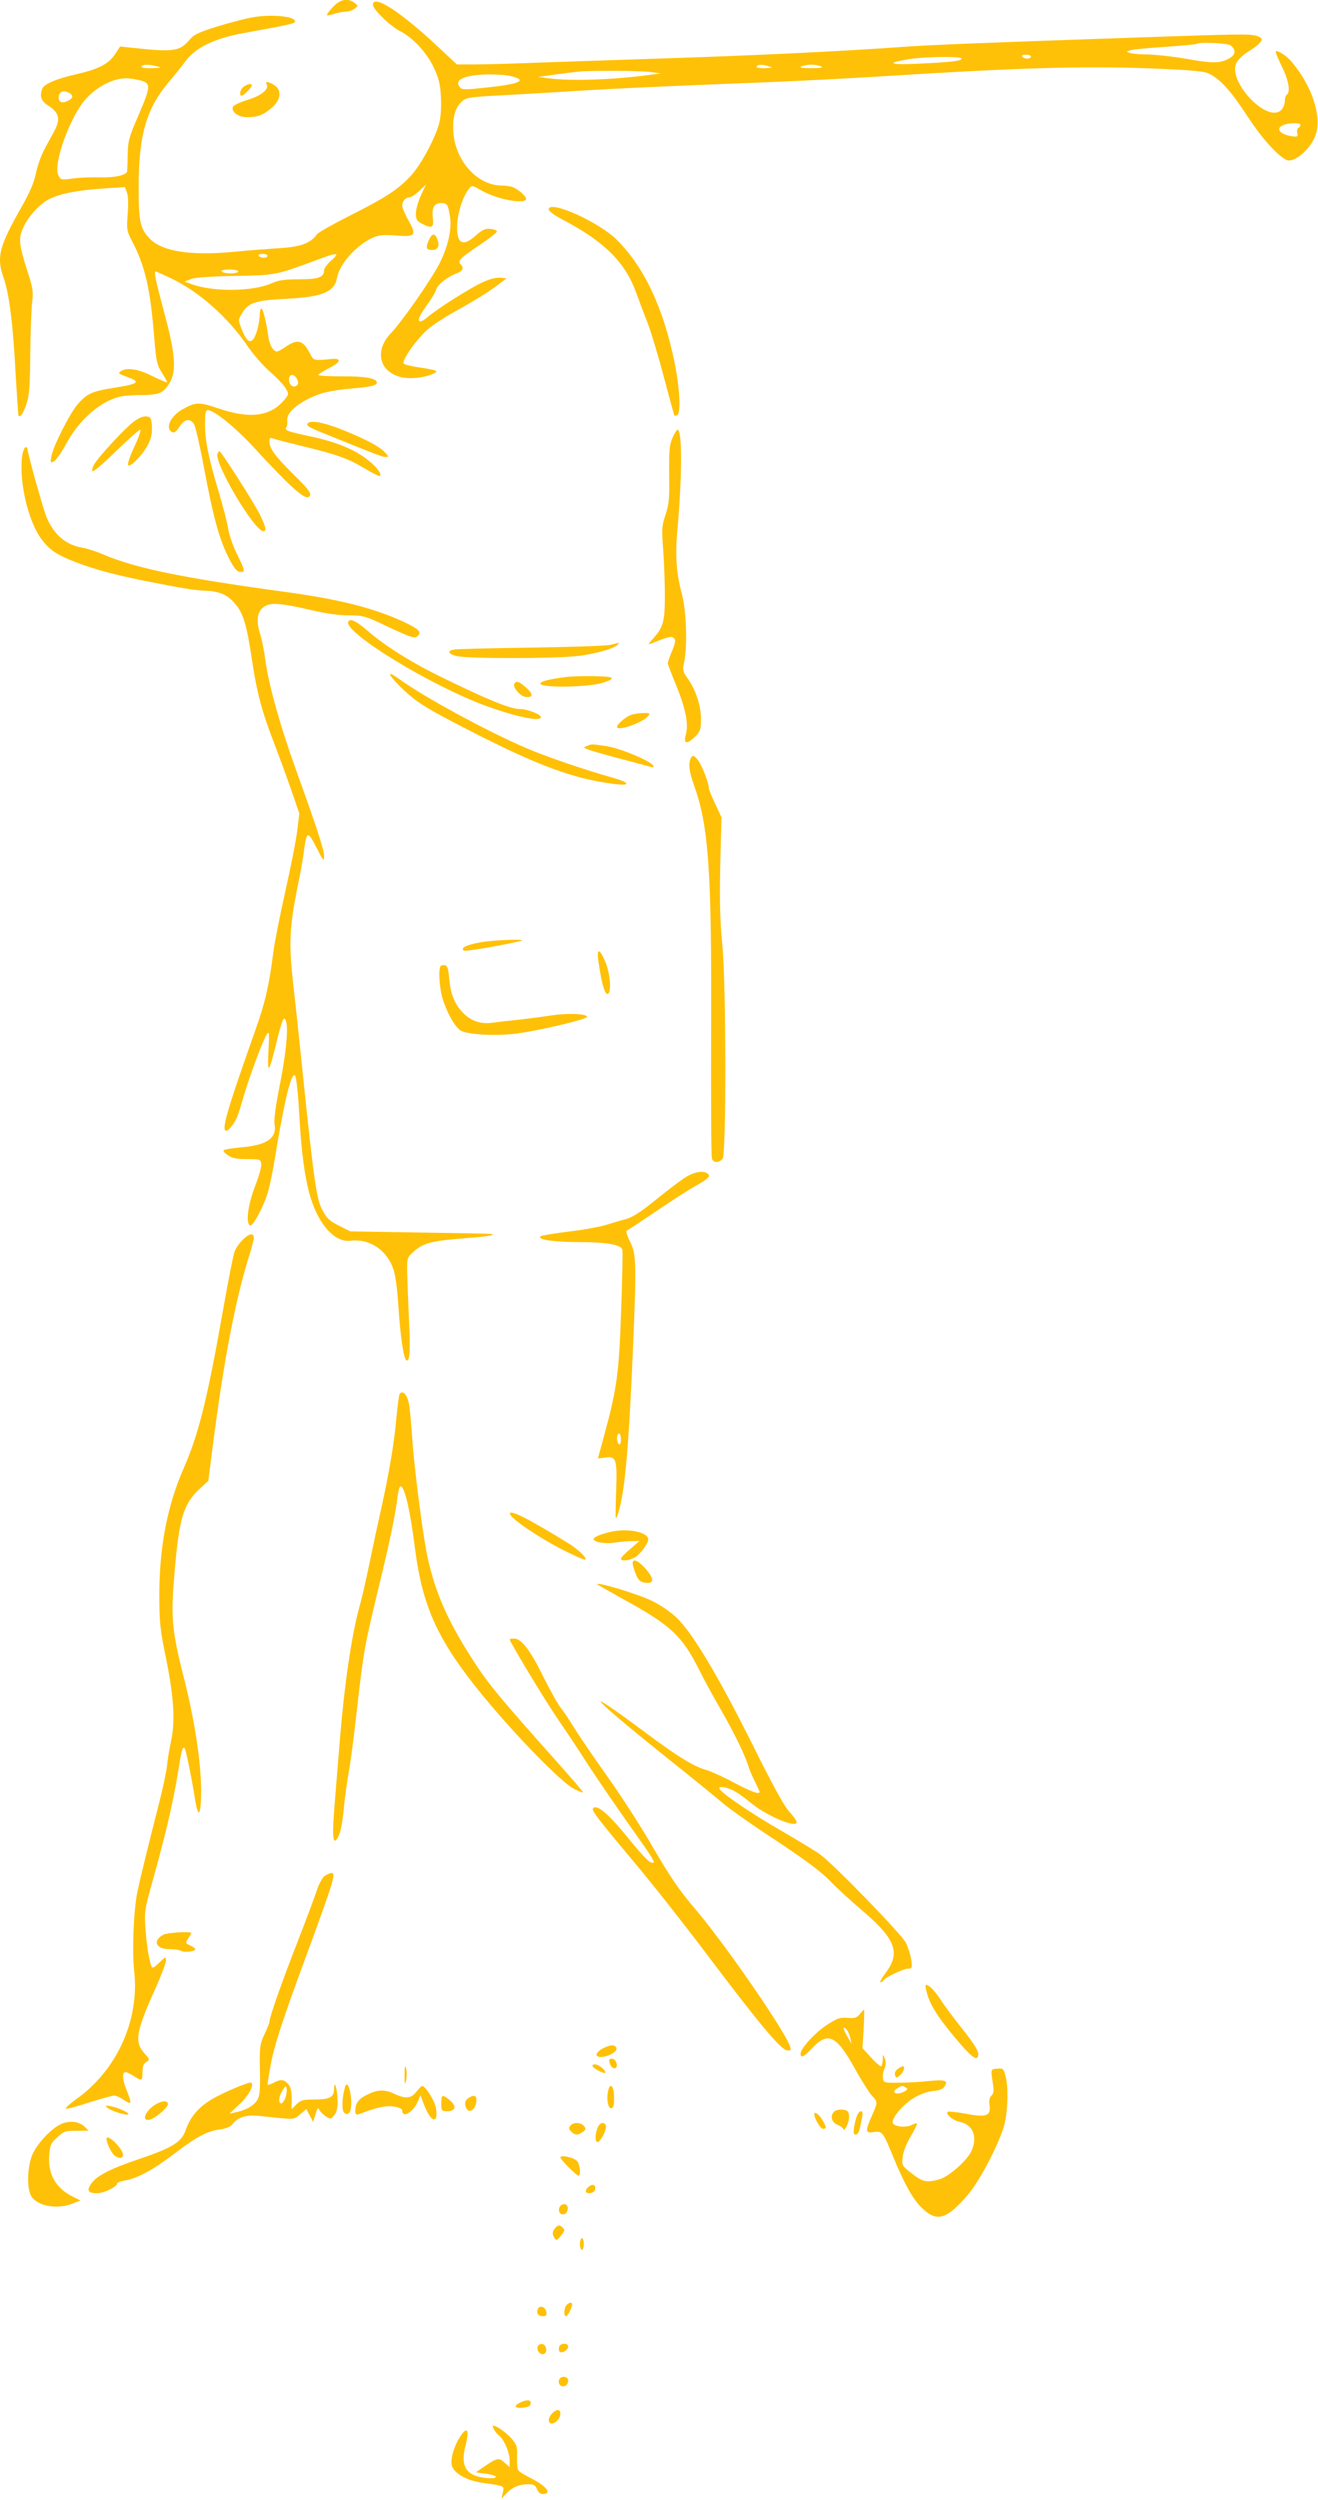 <?xml version="1.0" standalone="no"?>
<!DOCTYPE svg PUBLIC "-//W3C//DTD SVG 20010904//EN"
 "http://www.w3.org/TR/2001/REC-SVG-20010904/DTD/svg10.dtd">
<svg version="1.0" xmlns="http://www.w3.org/2000/svg"
 width="675pt" height="1280pt" viewBox="0 0 675 1280"
 preserveAspectRatio="xMidYMid meet">
<g transform="translate(0,1280) scale(0.1,-0.1)"
fill="#ffc107" stroke="none">
<path d="M1704 12763 c-19 -20 -32 -39 -29 -41 2 -2 18 1 36 7 18 6 44 11 59
11 14 0 35 7 46 15 19 15 19 15 0 30 -35 27 -75 19 -112 -22z"/>
<path d="M1910 12775 c0 -23 90 -110 140 -135 65 -33 137 -111 172 -187 25
-53 33 -84 36 -150 3 -45 -1 -103 -7 -128 -19 -77 -93 -216 -145 -273 -66 -72
-131 -114 -316 -207 -85 -43 -161 -86 -167 -95 -33 -46 -84 -65 -198 -71 -60
-4 -166 -12 -235 -19 -215 -20 -361 3 -423 68 -49 51 -57 87 -57 264 0 264 39
401 153 536 29 34 69 84 89 111 51 68 146 114 293 141 274 50 278 51 261 69
-21 21 -139 27 -219 11 -34 -6 -113 -27 -175 -46 -91 -28 -119 -41 -139 -65
-53 -63 -80 -67 -303 -43 l-55 6 -25 -38 c-33 -51 -84 -78 -199 -104 -105 -24
-165 -50 -175 -75 -14 -38 -6 -62 31 -86 57 -36 64 -69 30 -132 -16 -29 -40
-73 -53 -99 -14 -26 -32 -77 -40 -115 -9 -46 -32 -99 -71 -168 -119 -209 -132
-261 -94 -369 28 -80 48 -237 61 -491 7 -115 13 -212 15 -214 10 -9 25 14 41
62 14 42 18 93 19 257 1 113 6 232 10 265 6 52 3 73 -24 155 -44 137 -47 169
-23 222 25 58 85 124 135 149 52 27 149 46 279 54 l108 7 10 -28 c7 -17 8 -59
4 -110 -6 -78 -5 -86 21 -136 68 -129 95 -246 115 -498 10 -122 14 -139 40
-180 16 -24 27 -46 26 -48 -2 -2 -36 13 -75 32 -71 36 -130 46 -161 26 -17
-11 -16 -13 34 -31 67 -24 55 -35 -60 -53 -123 -19 -149 -31 -196 -86 -42 -48
-127 -218 -135 -267 -6 -33 -5 -35 14 -25 10 6 39 47 63 91 52 97 134 180 217
219 49 23 72 27 155 29 107 1 123 8 157 63 35 58 29 146 -23 341 -48 179 -59
229 -49 229 3 0 39 -16 79 -35 146 -70 294 -202 393 -349 27 -39 77 -97 112
-128 35 -30 72 -69 82 -86 17 -30 17 -31 -9 -62 -70 -82 -174 -96 -333 -42
-102 35 -120 34 -188 -5 -63 -36 -90 -101 -48 -117 9 -3 22 9 35 30 25 39 53
44 74 12 7 -13 30 -111 50 -219 47 -253 78 -366 124 -459 28 -56 43 -76 60
-78 30 -4 28 6 -14 90 -19 39 -40 97 -45 129 -5 32 -27 118 -49 191 -52 173
-70 261 -70 348 0 53 3 70 14 70 33 0 143 -90 238 -193 177 -193 257 -265 278
-252 21 13 8 33 -81 120 -93 93 -119 128 -119 166 0 16 4 19 18 14 9 -4 71
-20 137 -36 187 -45 244 -65 328 -115 43 -26 80 -44 83 -41 10 10 -15 44 -60
80 -64 53 -165 95 -294 122 -125 27 -136 31 -125 48 4 7 6 23 4 35 -5 43 70
102 174 137 28 9 95 21 150 25 104 9 135 16 135 31 0 22 -61 33 -177 32 -68 0
-123 3 -123 7 0 4 25 19 55 35 61 30 67 52 14 47 -90 -9 -93 -9 -110 25 -36
71 -63 80 -125 38 -20 -14 -40 -25 -45 -25 -18 0 -38 32 -44 72 -12 85 -28
148 -37 148 -4 0 -8 -14 -8 -31 0 -45 -20 -117 -37 -130 -18 -16 -34 1 -57 60
-16 41 -16 45 2 74 33 57 68 69 226 77 187 9 249 35 262 107 13 71 97 166 181
205 35 15 55 17 122 12 99 -8 107 1 62 79 -17 30 -31 63 -31 74 0 23 18 43 39
43 8 0 30 15 49 33 l33 32 -25 -55 c-14 -30 -26 -72 -26 -92 0 -31 5 -40 30
-53 51 -27 63 -21 57 27 -7 54 6 78 42 78 32 0 36 -7 46 -73 9 -61 -10 -148
-52 -232 -41 -82 -193 -301 -252 -362 -83 -88 -60 -194 49 -223 46 -12 117 -6
165 15 36 15 28 19 -69 34 -38 5 -73 14 -78 19 -13 13 62 121 120 173 27 25
102 73 167 108 64 35 145 85 178 110 l62 46 -33 3 c-20 2 -55 -7 -90 -23 -65
-30 -231 -135 -280 -177 -18 -16 -37 -26 -43 -23 -11 7 1 33 46 95 18 25 36
55 39 68 8 25 55 63 104 82 34 13 40 28 20 48 -16 16 1 33 105 102 45 30 82
60 82 65 0 6 -15 11 -33 13 -26 3 -41 -4 -73 -32 -71 -65 -104 -43 -97 62 5
64 29 135 60 176 14 18 16 18 61 -8 75 -44 215 -73 231 -47 6 9 -28 43 -61 60
-12 6 -40 11 -63 11 -124 0 -237 124 -248 271 -5 76 8 126 43 159 22 20 38 23
187 31 90 5 273 15 408 24 234 14 390 21 995 45 149 6 371 18 495 25 752 48
1088 58 1434 45 186 -7 277 -14 300 -24 59 -24 117 -87 201 -216 76 -116 151
-201 202 -228 38 -21 126 54 151 127 33 96 -19 253 -125 377 -22 27 -72 59
-79 51 -3 -3 11 -37 30 -76 35 -69 47 -133 26 -146 -5 -3 -10 -19 -10 -34 0
-15 -9 -36 -20 -46 -72 -65 -273 148 -228 242 7 15 29 37 48 50 91 58 101 77
53 90 -35 10 -84 9 -668 -11 -754 -26 -1002 -36 -1140 -46 -317 -23 -775 -45
-1255 -60 -184 -6 -452 -15 -595 -20 -143 -6 -299 -10 -348 -10 l-87 0 -93 87
c-196 184 -337 275 -337 218z m4392 -207 c31 -24 26 -51 -12 -70 -45 -23 -82
-23 -221 2 -63 11 -148 20 -189 21 -41 0 -84 4 -94 8 -19 7 -18 8 5 14 13 4
93 12 178 17 85 6 157 13 160 15 10 11 158 4 173 -7z m-1022 -58 c0 -5 -9 -10
-19 -10 -11 0 -23 5 -26 10 -4 6 5 10 19 10 14 0 26 -4 26 -10z m-356 -9 c8
-12 -55 -20 -219 -27 -148 -7 -172 3 -57 22 81 14 269 17 276 5z m-4119 -41
c25 -6 20 -8 -28 -9 -37 -1 -56 3 -52 9 7 11 36 11 80 0z m3135 0 c20 -6 16
-8 -23 -9 -30 -1 -46 3 -42 9 7 11 29 11 65 0z m265 0 c14 -6 -2 -9 -50 -9
-48 0 -64 3 -50 9 11 5 34 9 50 9 17 0 39 -4 50 -9z m-870 -29 l50 -7 -55 -7
c-193 -26 -402 -33 -520 -18 l-55 7 85 12 c47 6 101 13 120 15 65 7 325 5 375
-2z m-722 -20 c91 -21 55 -40 -109 -58 -131 -14 -138 -14 -151 3 -27 38 30 61
152 63 39 0 87 -3 108 -8z m-1897 -22 c58 -15 58 -29 -8 -182 -47 -108 -53
-130 -54 -197 -1 -41 -2 -80 -3 -87 -2 -20 -67 -34 -143 -31 -40 1 -101 -1
-135 -6 -62 -8 -62 -8 -75 19 -25 55 56 284 133 378 56 68 140 114 212 116 16
1 48 -4 73 -10z m-346 -84 c0 -14 -40 -34 -57 -28 -16 6 -17 35 -2 50 14 14
59 -3 59 -22z m6290 -144 c0 -6 -5 -13 -11 -17 -6 -3 -8 -15 -5 -26 4 -18 1
-20 -31 -15 -60 10 -82 40 -40 57 30 12 87 12 87 1z m-5290 -671 c0 -5 -9 -10
-19 -10 -11 0 -23 5 -26 10 -4 6 5 10 19 10 14 0 26 -4 26 -10z m327 -23 c-20
-18 -37 -40 -37 -49 0 -38 -27 -48 -128 -48 -74 0 -107 -5 -140 -20 -95 -43
-298 -46 -411 -5 l-36 13 30 12 c19 9 100 15 230 17 217 5 202 2 445 92 78 29
91 26 47 -12z m-477 -57 c0 -5 -18 -10 -39 -10 -22 0 -43 5 -46 10 -4 6 12 10
39 10 25 0 46 -4 46 -10z m301 -551 c7 -14 8 -24 1 -31 -17 -17 -42 -1 -42 27
0 31 25 34 41 4z"/>
<path d="M1365 12370 c16 -25 -26 -60 -96 -81 -39 -12 -73 -28 -76 -36 -10
-26 27 -53 73 -53 55 0 83 11 128 50 45 40 50 88 11 114 -28 18 -49 21 -40 6z"/>
<path d="M1248 12356 c-18 -13 -25 -46 -10 -46 10 0 52 43 52 53 0 11 -24 7
-42 -7z"/>
<path d="M2810 11728 c0 -8 28 -30 63 -48 224 -117 330 -223 387 -384 10 -28
34 -92 54 -143 20 -50 58 -178 86 -284 28 -106 52 -194 54 -197 3 -2 9 -1 15
3 19 11 12 144 -15 272 -57 277 -154 484 -294 624 -91 92 -350 208 -350 157z"/>
<path d="M2195 11568 c-16 -39 -12 -48 20 -48 28 0 38 22 25 55 -13 34 -28 31
-45 -7z"/>
<path d="M685 10641 c-42 -31 -169 -167 -199 -213 -10 -15 -16 -33 -14 -40 3
-8 52 33 120 100 64 61 120 112 126 112 6 0 -7 -38 -29 -85 -22 -47 -37 -90
-33 -96 9 -16 77 54 103 106 16 32 21 58 19 92 -3 43 -6 48 -28 51 -15 2 -40
-8 -65 -27z"/>
<path d="M1575 10631 c-7 -13 5 -19 160 -81 211 -85 224 -90 242 -90 14 0 14
3 -3 21 -28 31 -90 65 -210 114 -104 43 -176 56 -189 36z"/>
<path d="M3444 10558 c-16 -36 -18 -66 -17 -187 2 -123 -1 -152 -18 -205 -19
-55 -21 -72 -13 -176 5 -63 9 -171 9 -240 0 -135 -8 -162 -64 -224 -22 -24
-23 -28 -6 -21 93 37 105 39 117 27 9 -9 7 -23 -10 -65 -12 -29 -22 -57 -22
-62 0 -6 20 -59 45 -119 48 -120 62 -193 47 -249 -13 -47 6 -50 49 -8 26 26
29 36 29 90 0 69 -27 149 -68 207 -25 35 -27 43 -19 79 18 76 13 263 -10 350
-30 112 -36 201 -23 340 24 274 24 505 0 505 -4 0 -16 -19 -26 -42z"/>
<path d="M116 10479 c-24 -124 25 -346 98 -442 41 -54 79 -79 175 -116 97 -37
190 -62 351 -95 197 -39 251 -48 316 -51 71 -3 112 -22 151 -70 39 -46 58
-111 83 -281 24 -164 51 -267 110 -419 23 -60 63 -168 88 -240 l45 -130 -11
-90 c-6 -49 -34 -189 -61 -310 -27 -121 -55 -260 -61 -310 -22 -171 -42 -259
-92 -399 -149 -421 -176 -516 -149 -516 13 0 46 44 58 77 6 15 20 62 32 103
30 102 100 290 118 315 12 17 13 6 8 -85 -7 -126 2 -118 39 35 32 131 42 151
52 111 11 -45 -3 -172 -36 -337 -19 -96 -28 -164 -24 -185 13 -72 -39 -108
-174 -119 -45 -4 -85 -11 -87 -15 -3 -4 8 -16 23 -26 20 -14 46 -19 97 -19 67
0 70 -1 73 -25 2 -14 -13 -67 -33 -117 -35 -92 -47 -184 -25 -198 13 -8 66 88
89 161 11 33 29 119 40 190 47 288 83 436 102 417 6 -6 15 -84 20 -174 10
-181 22 -291 44 -391 37 -175 130 -293 221 -281 95 12 184 -46 218 -144 11
-28 21 -105 26 -188 10 -155 27 -272 41 -280 18 -12 22 53 13 219 -4 94 -8
202 -9 240 0 67 1 69 38 101 47 41 92 52 261 65 112 9 152 15 135 22 -2 1
-166 4 -365 7 l-360 6 -60 30 c-50 26 -62 38 -86 85 -29 58 -43 165 -108 795
-11 110 -29 277 -40 371 -21 195 -17 276 23 479 14 66 28 143 31 170 17 125
20 126 71 27 30 -60 34 -64 35 -37 0 33 -34 138 -149 457 -78 218 -134 418
-152 548 -6 47 -18 104 -25 128 -23 71 -18 117 14 142 33 27 84 24 255 -16 69
-16 141 -26 187 -25 71 0 81 -3 203 -61 104 -49 130 -58 142 -48 28 23 15 37
-72 78 -153 70 -328 114 -608 152 -527 72 -764 121 -931 193 -32 14 -77 28
-99 32 -86 14 -146 64 -185 153 -17 37 -100 335 -100 357 0 3 -4 5 -9 5 -5 0
-11 -14 -15 -31z"/>
<path d="M1114 10476 c-18 -47 189 -396 235 -396 17 0 13 20 -15 79 -23 52
-202 331 -210 331 -3 0 -7 -6 -10 -14z"/>
<path d="M1784 9618 c-32 -51 420 -328 701 -431 160 -58 285 -84 285 -59 0 15
-71 42 -111 42 -46 0 -166 49 -394 161 -155 75 -289 159 -380 237 -61 53 -91
67 -101 50z"/>
<path d="M3125 9498 c-22 -5 -206 -11 -410 -14 -203 -3 -380 -7 -392 -10 -34
-7 -28 -22 15 -33 49 -14 495 -14 619 0 92 10 196 40 208 60 4 5 5 8 3 8 -2
-1 -21 -6 -43 -11z"/>
<path d="M2040 9294 c84 -85 131 -115 361 -233 359 -184 541 -251 752 -276 76
-9 73 7 -5 30 -153 43 -344 108 -454 155 -200 86 -517 258 -648 352 -62 45
-65 33 -6 -28z"/>
<path d="M2895 9333 c-90 -11 -137 -25 -126 -36 20 -20 245 -15 315 6 44 14
56 21 45 28 -13 8 -173 10 -234 2z"/>
<path d="M2634 9299 c-10 -16 29 -63 56 -67 41 -6 43 13 5 47 -38 33 -50 37
-61 20z"/>
<path d="M3230 9139 c-28 -11 -70 -48 -70 -61 0 -24 131 21 159 55 12 15 10
17 -25 16 -22 0 -50 -5 -64 -10z"/>
<path d="M3005 8980 c-19 -7 -18 -8 7 -18 15 -6 89 -27 165 -47 76 -20 146
-39 157 -42 13 -4 16 -1 11 7 -15 25 -172 90 -241 100 -79 11 -73 11 -99 0z"/>
<path d="M3536 8914 c-11 -29 -6 -66 18 -134 75 -207 91 -433 88 -1254 -1
-352 0 -648 4 -658 7 -23 37 -23 55 -1 19 23 18 885 -1 1088 -14 143 -16 247
-9 510 l4 150 -32 69 c-18 37 -33 74 -33 82 0 24 -32 108 -52 137 -22 31 -33
34 -42 11z"/>
<path d="M2461 7975 c-72 -13 -102 -27 -87 -42 6 -6 146 17 286 47 65 14 -120
9 -199 -5z"/>
<path d="M3064 7883 c17 -124 36 -186 52 -170 16 16 8 104 -15 160 -29 70 -46
75 -37 10z"/>
<path d="M2257 7854 c-13 -13 -7 -109 9 -165 22 -73 62 -145 92 -165 34 -22
182 -30 289 -16 129 18 364 74 360 86 -5 16 -101 19 -182 7 -38 -6 -113 -16
-165 -22 -52 -5 -112 -12 -133 -15 -56 -9 -104 4 -143 38 -50 44 -75 100 -83
182 -4 53 -10 72 -21 74 -9 1 -19 0 -23 -4z"/>
<path d="M3503 6767 c-27 -18 -84 -62 -128 -97 -95 -78 -139 -106 -180 -115
-16 -4 -55 -16 -85 -25 -30 -10 -115 -26 -189 -35 -74 -9 -141 -20 -150 -24
-29 -17 61 -31 198 -31 135 0 209 -13 218 -37 3 -7 0 -149 -6 -316 -11 -323
-22 -401 -90 -648 l-29 -107 38 5 c57 8 62 -9 55 -184 -4 -137 -4 -145 9 -106
36 105 56 334 78 853 18 432 17 477 -15 542 -15 29 -22 54 -18 56 5 2 67 43
138 91 70 48 165 110 211 136 66 38 80 50 71 61 -20 24 -74 16 -126 -19z
m-323 -1338 c0 -17 -4 -28 -10 -24 -5 3 -10 17 -10 31 0 13 5 24 10 24 6 0 10
-14 10 -31z"/>
<path d="M1242 6451 c-16 -16 -34 -42 -40 -58 -7 -15 -34 -156 -62 -313 -79
-448 -124 -628 -201 -802 -82 -187 -123 -401 -123 -643 0 -141 4 -179 33 -320
41 -200 49 -323 28 -425 -9 -41 -19 -101 -22 -134 -4 -32 -22 -119 -42 -195
-55 -216 -93 -370 -109 -446 -20 -94 -28 -301 -17 -405 29 -251 -87 -509 -295
-657 -36 -26 -60 -49 -55 -50 6 -2 60 12 120 32 61 19 118 35 127 35 10 0 31
-9 48 -21 16 -12 32 -19 35 -15 3 3 -4 29 -16 57 -24 58 -27 99 -8 99 6 0 26
-9 42 -20 41 -27 45 -26 45 20 0 29 5 43 19 52 19 11 19 13 -10 45 -51 59 -43
109 56 329 30 67 55 132 55 145 0 22 -2 21 -35 -11 -25 -24 -36 -30 -39 -19
-14 36 -25 112 -31 194 -6 85 -4 98 34 235 64 225 108 413 131 555 20 128 25
144 36 133 6 -6 36 -153 54 -267 16 -98 30 -75 30 50 0 146 -33 362 -89 581
-62 244 -67 310 -46 548 23 269 46 341 128 417 l44 41 22 173 c57 443 116 753
190 989 12 36 21 73 21 83 0 26 -25 21 -58 -12z"/>
<path d="M2046 5661 c-3 -5 -10 -60 -16 -122 -11 -128 -37 -280 -81 -479 -17
-74 -43 -198 -59 -275 -16 -77 -38 -174 -50 -215 -39 -142 -77 -399 -100 -685
-6 -71 -17 -210 -25 -308 -16 -191 -11 -237 19 -178 10 18 21 76 26 134 5 56
17 140 25 187 9 47 27 182 40 300 38 335 41 348 115 655 53 217 87 377 96 462
4 29 10 53 15 53 21 0 49 -119 74 -316 39 -305 118 -476 350 -759 169 -205
400 -442 464 -474 23 -12 45 -21 47 -19 2 2 -51 64 -117 138 -295 331 -355
402 -424 505 -144 217 -213 369 -255 560 -25 116 -70 466 -80 629 -5 65 -11
135 -15 155 -9 51 -34 77 -49 52z"/>
<path d="M2612 5047 c8 -25 147 -119 261 -178 65 -33 121 -58 125 -55 9 9 -37
53 -87 84 -211 130 -308 178 -299 149z"/>
<path d="M3146 4960 c-56 -10 -106 -29 -106 -40 0 -16 56 -26 105 -19 28 4 68
8 90 8 l40 1 -47 -41 c-27 -22 -48 -45 -48 -50 0 -14 38 -11 70 6 27 14 70 71
70 93 0 34 -92 56 -174 42z"/>
<path d="M3240 4795 c0 -8 7 -32 16 -54 11 -29 22 -40 42 -44 54 -10 56 17 6
73 -37 41 -64 52 -64 25z"/>
<path d="M3061 4686 c2 -2 67 -38 143 -81 230 -126 291 -184 375 -352 22 -45
74 -140 115 -211 69 -120 124 -234 141 -292 4 -14 18 -46 31 -72 13 -26 24
-50 24 -53 0 -15 -44 1 -134 49 -56 30 -121 59 -144 65 -60 17 -142 67 -300
185 -364 271 -296 195 128 -144 113 -90 233 -188 267 -217 35 -29 155 -114
269 -188 143 -95 227 -157 273 -204 36 -38 114 -109 172 -158 167 -143 192
-214 113 -317 -19 -25 -30 -46 -25 -46 5 0 13 5 16 10 10 16 102 60 126 60 20
0 21 4 16 45 -4 25 -16 64 -28 88 -24 46 -365 397 -439 452 -25 18 -116 73
-202 123 -142 81 -297 186 -313 212 -10 17 34 11 73 -9 20 -11 60 -39 87 -62
79 -66 235 -132 235 -99 0 7 -17 32 -38 54 -26 28 -89 143 -190 347 -176 352
-306 569 -387 646 -31 30 -86 67 -128 87 -77 37 -299 103 -276 82z"/>
<path d="M2610 4406 c0 -12 184 -317 244 -404 39 -57 103 -152 141 -212 63
-98 154 -231 307 -447 29 -40 49 -75 46 -78 -13 -13 -41 14 -132 125 -99 122
-158 172 -178 152 -11 -11 13 -42 248 -323 72 -87 226 -282 341 -435 261 -346
371 -478 403 -482 19 -3 22 0 17 17 -17 67 -329 521 -482 701 -91 107 -130
165 -235 345 -51 88 -150 241 -220 340 -71 99 -147 212 -171 250 -23 39 -53
83 -66 99 -14 16 -54 88 -90 160 -69 140 -113 196 -150 196 -13 0 -23 -2 -23
-4z"/>
<path d="M1663 3195 c-11 -8 -28 -38 -38 -67 -9 -29 -55 -152 -102 -273 -80
-204 -143 -384 -143 -407 0 -5 -11 -33 -25 -63 -24 -50 -26 -63 -24 -184 2
-107 -1 -134 -14 -155 -20 -29 -56 -50 -107 -61 l-35 -8 52 49 c46 43 75 96
60 110 -7 7 -135 -46 -199 -83 -69 -40 -113 -91 -136 -157 -23 -65 -64 -91
-243 -152 -148 -50 -217 -86 -244 -128 -22 -33 -12 -46 32 -46 35 0 103 33
103 50 0 5 18 11 39 15 63 10 149 57 256 139 113 86 165 114 233 123 31 4 53
14 64 28 27 35 71 48 136 41 189 -20 175 -21 209 8 l32 27 17 -33 18 -33 12
40 c9 30 13 36 19 23 4 -9 18 -24 33 -34 25 -16 26 -16 44 6 12 15 18 38 17
74 -1 60 -17 113 -18 59 -1 -42 -23 -53 -104 -53 -55 0 -68 -4 -89 -25 l-25
-25 1 54 c0 40 -5 60 -18 75 -23 25 -37 26 -76 6 -17 -9 -30 -12 -30 -8 0 5 7
49 16 98 16 93 61 233 184 565 138 375 152 420 128 420 -7 0 -23 -7 -35 -15z
m-202 -1138 c-6 -15 -15 -27 -21 -27 -16 0 -12 38 8 68 16 24 17 25 20 6 2
-11 -2 -32 -7 -47z"/>
<path d="M837 2894 c-57 -30 -40 -74 30 -74 24 0 52 -4 61 -9 18 -10 72 -3 72
9 0 4 -12 12 -26 19 -25 11 -25 12 -10 36 9 13 16 26 16 27 0 10 -122 3 -143
-8z"/>
<path d="M4744 2609 c12 -63 55 -133 144 -239 92 -110 122 -131 122 -86 0 17
-27 59 -78 123 -43 54 -96 124 -116 156 -21 32 -47 62 -59 68 -19 11 -20 9
-13 -22z"/>
<path d="M4403 2487 c-15 -19 -26 -22 -63 -19 -40 3 -53 -2 -108 -38 -61 -41
-132 -119 -132 -146 0 -24 18 -15 56 25 83 91 126 72 221 -99 35 -63 75 -126
88 -140 31 -32 31 -34 0 -104 -35 -79 -33 -90 10 -83 43 7 48 0 100 -128 58
-141 103 -221 151 -265 74 -68 122 -54 230 71 63 73 165 270 189 365 17 71 20
192 4 247 -9 35 -13 38 -42 35 -34 -3 -34 0 -21 -84 5 -30 2 -45 -9 -55 -10
-9 -13 -26 -9 -51 7 -53 -19 -61 -126 -40 -45 8 -85 12 -89 9 -11 -12 27 -44
60 -51 71 -14 96 -78 61 -152 -23 -48 -114 -128 -161 -142 -65 -19 -88 -15
-143 29 -51 40 -52 42 -47 85 2 25 20 70 41 105 20 34 35 64 32 66 -2 3 -14
-1 -26 -7 -30 -16 -94 -9 -98 11 -5 27 59 100 115 131 31 17 70 31 94 32 27 1
46 9 55 21 23 31 6 38 -75 30 -42 -5 -112 -9 -156 -9 -77 -1 -80 0 -83 22 -2
13 1 36 8 51 7 18 8 35 1 52 -9 23 -10 23 -10 -8 -1 -18 -5 -33 -10 -33 -5 0
-28 21 -51 46 l-43 47 6 98 c3 55 4 99 2 99 -2 0 -12 -10 -22 -23z m-48 -122
l6 -30 -20 35 c-24 41 -27 60 -7 40 8 -8 17 -28 21 -45z m284 -254 c11 -7 10
-11 -7 -20 -41 -22 -74 -5 -34 18 21 13 24 13 41 2z"/>
<path d="M3090 2313 c-44 -23 -47 -49 -5 -45 37 4 78 29 72 45 -6 19 -29 19
-67 0z"/>
<path d="M3120 2252 c0 -22 13 -42 27 -42 21 0 12 44 -9 48 -10 2 -18 -1 -18
-6z"/>
<path d="M2072 2175 c0 -51 1 -55 8 -27 4 19 4 46 0 60 -6 21 -8 13 -8 -33z"/>
<path d="M3035 2220 c9 -15 65 -42 65 -32 0 15 -35 42 -54 42 -9 0 -14 -5 -11
-10z"/>
<path d="M4596 2205 c-11 -9 -16 -20 -12 -31 6 -16 8 -15 26 1 20 18 27 45 13
45 -5 0 -16 -7 -27 -15z"/>
<path d="M1767 2114 c-16 -56 -18 -121 -4 -132 25 -21 40 11 35 73 -5 59 -22
91 -31 59z"/>
<path d="M2132 2089 c-28 -35 -55 -37 -117 -8 -48 22 -83 20 -140 -9 -39 -20
-54 -41 -55 -76 0 -23 3 -27 18 -21 92 35 138 45 178 39 27 -4 44 -12 44 -20
0 -43 57 -9 81 48 l12 30 18 -47 c35 -93 75 -105 62 -20 -5 36 -55 116 -71
114 -4 0 -17 -13 -30 -30z"/>
<path d="M3115 2097 c-10 -40 -2 -92 15 -92 11 0 15 13 15 54 0 58 -19 82 -30
38z"/>
<path d="M2260 2030 c0 -38 2 -40 30 -40 44 0 50 26 14 56 -39 32 -44 30 -44
-16z"/>
<path d="M2396 2055 c-13 -10 -17 -21 -12 -39 12 -47 56 -20 56 33 0 24 -17
26 -44 6z"/>
<path d="M773 2007 c-39 -36 -41 -70 -5 -60 28 7 92 62 92 79 0 26 -49 15 -87
-19z"/>
<path d="M550 2008 c16 -16 99 -42 107 -34 7 7 -47 33 -87 41 -31 6 -33 5 -20
-7z"/>
<path d="M4272 1988 c-22 -22 -14 -55 18 -68 17 -7 30 -18 30 -24 1 -6 8 2 16
17 8 15 14 40 12 55 -2 22 -9 28 -33 30 -17 2 -36 -3 -43 -10z"/>
<path d="M4392 1973 c-6 -10 -13 -37 -17 -60 -5 -34 -4 -43 8 -43 8 0 17 14
21 33 3 17 9 44 12 60 7 31 -10 37 -24 10z"/>
<path d="M4170 1975 c0 -21 32 -75 44 -75 21 0 20 8 -4 48 -17 28 -40 43 -40
27z"/>
<path d="M310 1923 c-50 -25 -112 -91 -141 -148 -28 -58 -34 -174 -10 -218 28
-52 133 -72 212 -40 l41 16 -38 19 c-87 42 -129 115 -122 210 4 55 8 64 41 94
33 31 42 34 99 34 l62 0 -20 20 c-29 29 -81 34 -124 13z"/>
<path d="M2921 1916 c-9 -11 -8 -18 4 -30 20 -20 35 -20 60 -2 16 12 17 16 6
30 -17 20 -55 21 -70 2z"/>
<path d="M3060 1904 c-14 -35 -13 -77 2 -72 17 6 47 68 41 84 -8 23 -33 16
-43 -12z"/>
<path d="M547 1854 c-9 -9 21 -77 40 -91 24 -18 43 -16 43 5 -1 27 -70 99 -83
86z"/>
<path d="M2870 1753 c0 -10 82 -93 93 -93 12 0 8 55 -6 73 -13 19 -87 36 -87
20z"/>
<path d="M3018 1606 c-10 -7 -18 -18 -18 -25 0 -17 40 -13 47 5 8 23 -9 35
-29 20z"/>
<path d="M2870 1505 c-16 -19 -5 -47 17 -43 22 4 29 43 9 51 -8 3 -20 -1 -26
-8z"/>
<path d="M2846 1395 c-18 -19 -20 -34 -6 -55 9 -13 13 -12 30 9 24 28 25 35 6
50 -11 9 -18 8 -30 -4z"/>
<path d="M2970 1310 c0 -16 5 -30 10 -30 6 0 10 14 10 30 0 17 -4 30 -10 30
-5 0 -10 -13 -10 -30z"/>
<path d="M2902 998 c-14 -14 -16 -58 -4 -58 9 0 32 44 32 60 0 14 -14 12 -28
-2z"/>
<path d="M2754 976 c-8 -21 3 -36 27 -36 15 0 20 6 17 22 -4 27 -35 37 -44 14z"/>
<path d="M2754 786 c-8 -21 13 -46 32 -39 20 8 13 47 -9 51 -9 2 -20 -4 -23
-12z"/>
<path d="M2864 785 c-3 -8 -3 -19 1 -25 9 -14 45 6 45 25 0 19 -39 19 -46 0z"/>
<path d="M2863 614 c-3 -8 -1 -20 5 -26 16 -16 42 -2 42 22 0 24 -38 28 -47 4z"/>
<path d="M2663 498 c-35 -17 -27 -30 14 -26 27 2 39 8 41 21 4 20 -20 22 -55
5z"/>
<path d="M2827 442 c-35 -38 -9 -72 27 -36 20 19 21 54 3 54 -8 0 -21 -8 -30
-18z"/>
<path d="M2529 362 c5 -10 17 -25 26 -32 27 -22 55 -87 55 -126 l0 -37 -23 21
c-31 29 -39 28 -99 -12 l-51 -35 51 -7 c68 -9 69 -28 1 -22 -101 10 -133 60
-105 165 21 82 9 103 -27 47 -33 -50 -51 -115 -43 -148 10 -39 73 -76 153 -88
123 -18 115 -15 108 -51 l-7 -32 25 28 c31 32 66 47 113 47 28 0 36 -5 44 -25
6 -15 17 -25 29 -25 52 0 20 41 -66 84 -28 14 -55 31 -59 38 -5 7 -7 38 -6 70
2 51 -1 60 -29 93 -28 31 -76 65 -94 65 -3 0 -1 -8 4 -18z"/>
</g>
</svg>
